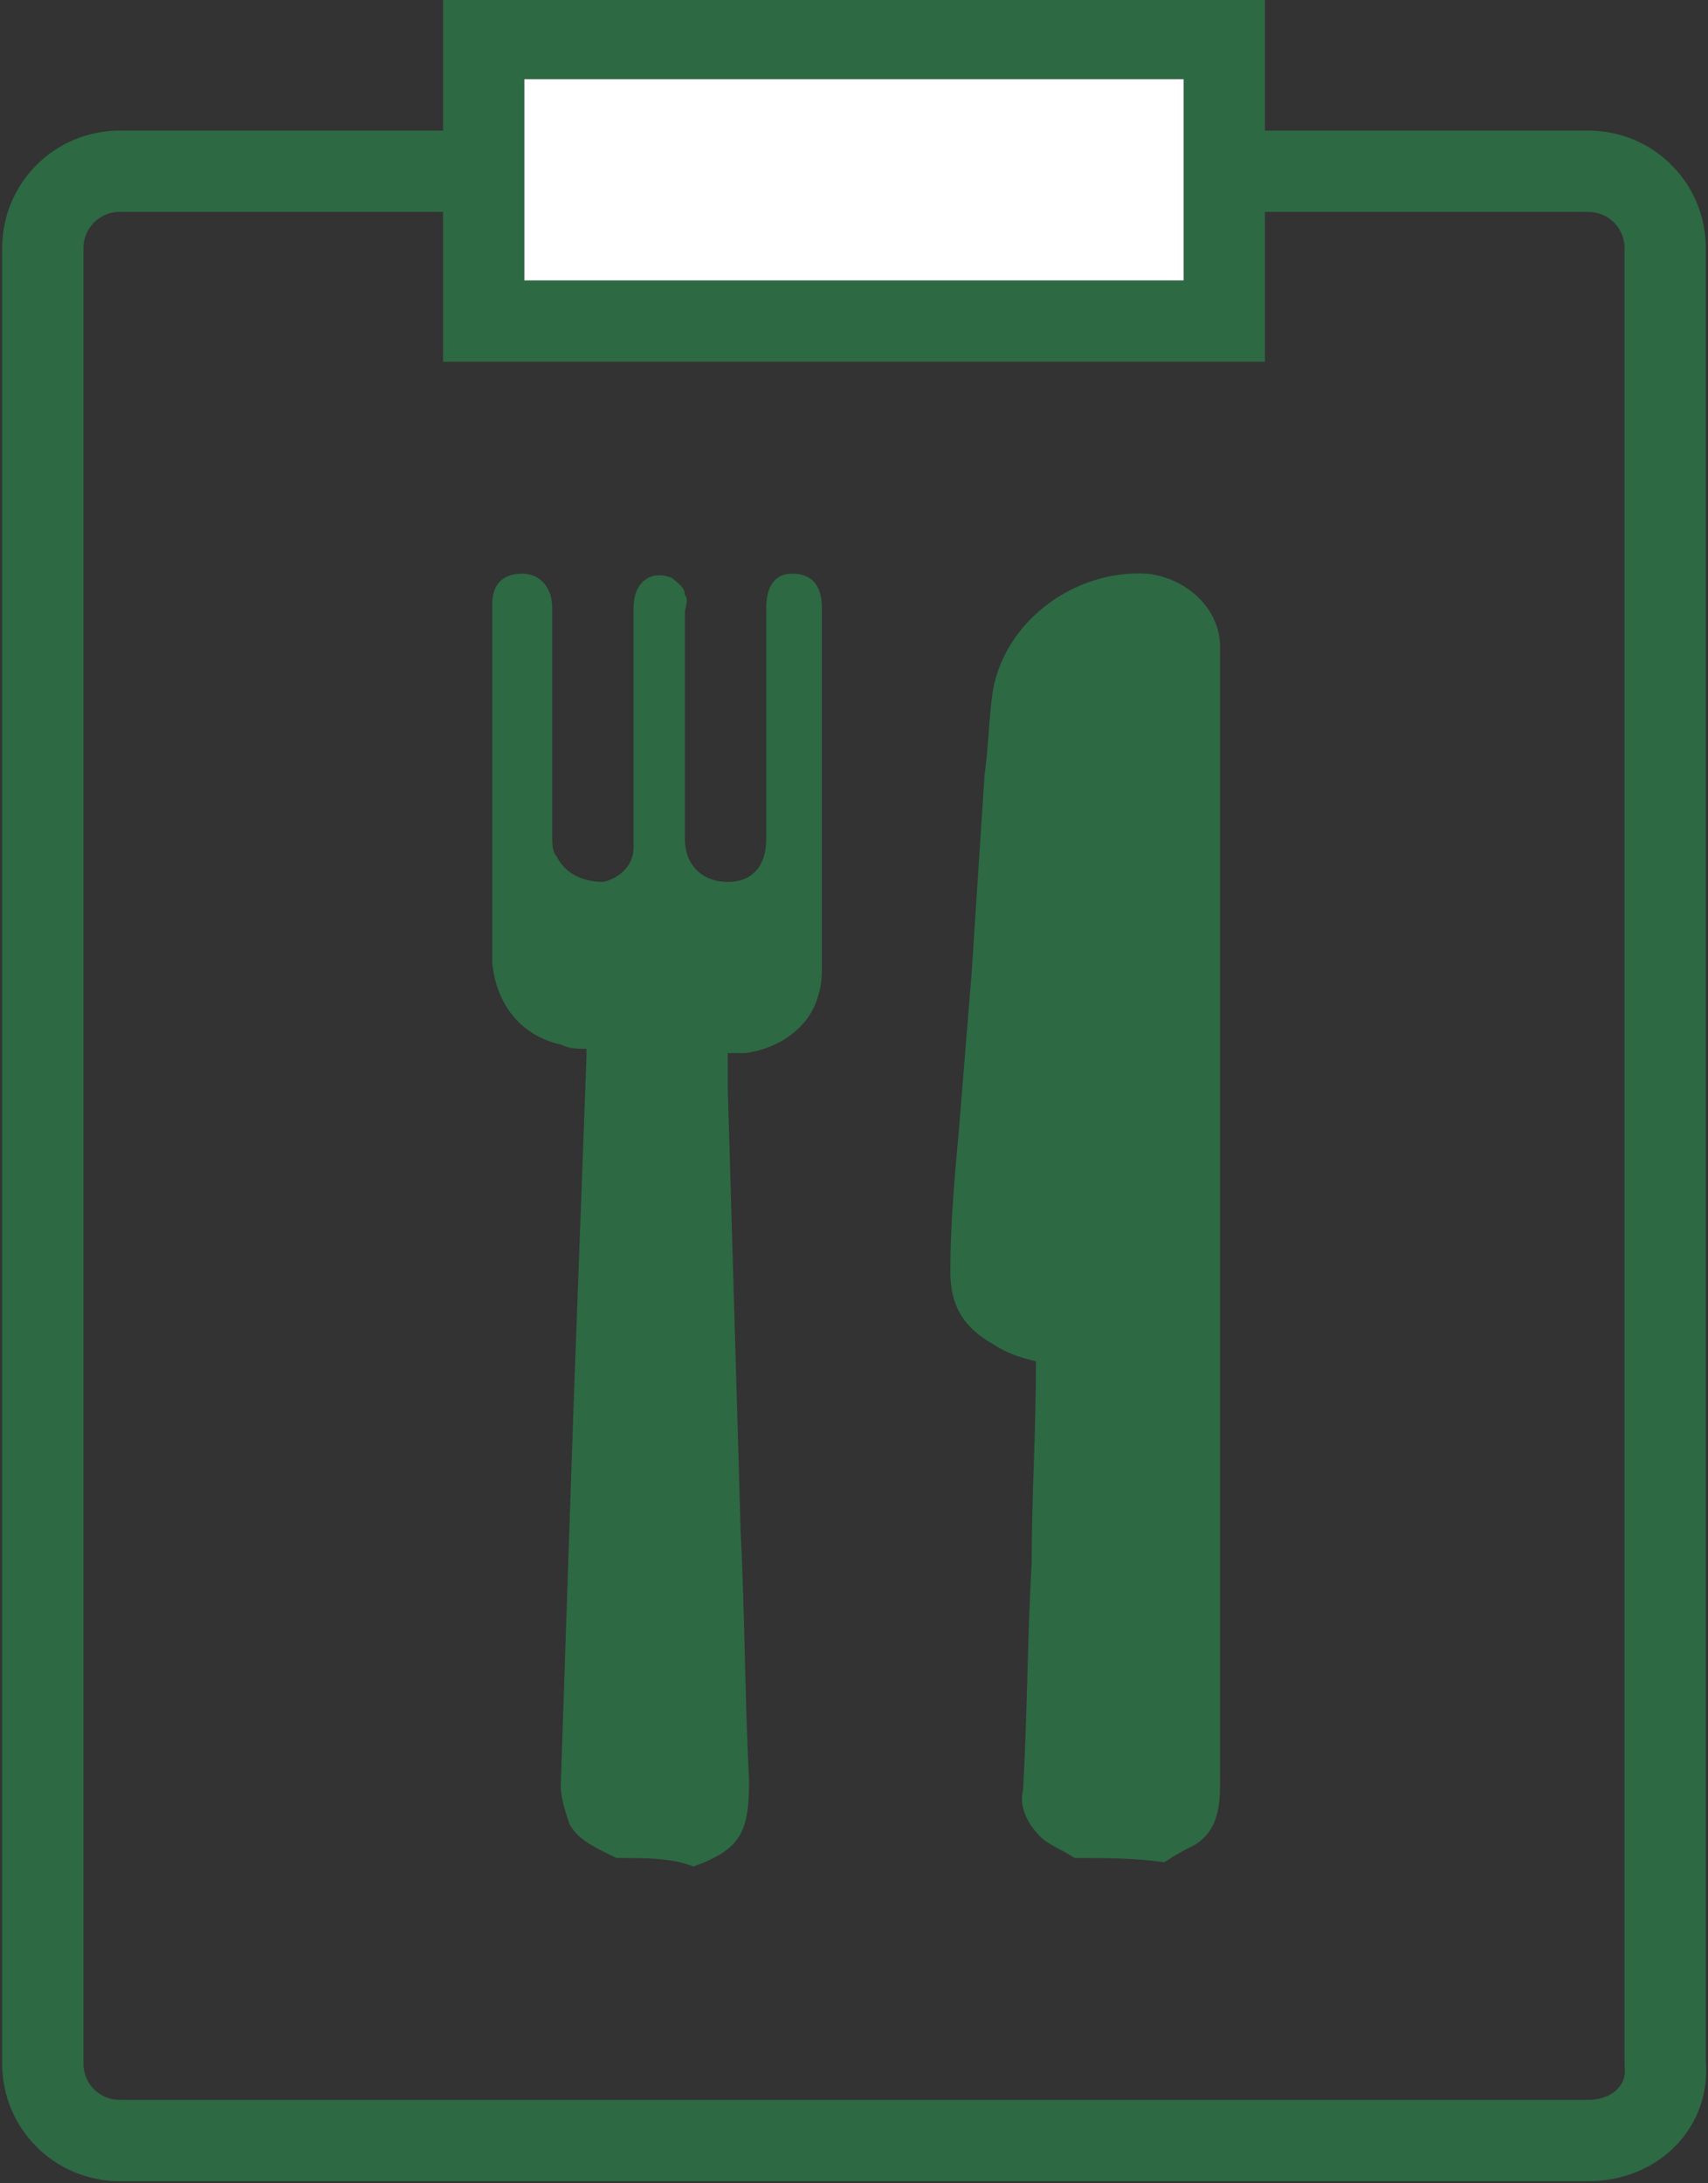 <?xml version="1.0" encoding="UTF-8"?> <svg xmlns="http://www.w3.org/2000/svg" xmlns:xlink="http://www.w3.org/1999/xlink" version="1.1" id="Capa_1" x="0px" y="0px" viewBox="0 0 39.9 51" style="enable-background:new 0 0 39.9 51;" xml:space="preserve"><rect x="0" y="0" width="39.9" height="51" fill="#333333" stroke="none"/> <style type="text/css"> .st0{fill:#FFFFFF;stroke:#2D6943;stroke-width:1.9;stroke-linecap:round;stroke-linejoin:round;stroke-miterlimit:10;} .st1{fill:none;stroke:#2D6943;stroke-width:1.9;stroke-miterlimit:10;} .st2{fill:#FFFFFF;stroke:#2D6943;stroke-width:1.9;stroke-miterlimit:10;} .st3{fill:none;stroke:#2D6943;stroke-width:1.9;stroke-linecap:round;stroke-linejoin:round;stroke-miterlimit:10;} .st4{fill:#2D6943;} .st5{fill:#FFFFFF;stroke:#FFFFFF;stroke-width:4;stroke-miterlimit:10;} .st6{fill:#FFFFFF;stroke:#2D6943;stroke-width:3;stroke-linecap:round;stroke-miterlimit:10;} .st7{fill:#FFFFFF;} .st8{fill:#2D6943;stroke:#2D6943;stroke-width:0.4;stroke-miterlimit:10;} .st9{fill:none;stroke:#2D6943;stroke-width:1.5;stroke-miterlimit:10;} </style> <path class="st1" d="M37.1,50H2.8c-1,0-1.8-0.8-1.8-1.8V5.8c0-1,0.8-1.8,1.8-1.8h34.3c1,0,1.8,0.8,1.8,1.8v42.4 C39,49.2,38.2,50,37.1,50z"></path> <rect x="11.3" y="0.9" class="st2" width="17.3" height="6.6"></rect> <g id="FVMGC8_00000098214654342603395460000000297930577262674048_"> <g> <path class="st4" d="M25.1,43.4c-0.3-0.2-0.6-0.3-0.8-0.5c-0.3-0.3-0.5-0.7-0.4-1.1c0.1-1.8,0.1-3.5,0.2-5.3 c0-1.5,0.1-3.1,0.1-4.6c0-0.1,0-0.1,0-0.1c-0.4-0.1-0.7-0.2-1-0.4c-0.7-0.4-1-0.9-1-1.7c0-1.1,0.1-2.2,0.2-3.3 c0.1-1.2,0.2-2.5,0.3-3.7c0.1-1.5,0.2-3.1,0.3-4.6c0.1-0.7,0.1-1.4,0.2-2c0.3-1.6,1.9-2.8,3.6-2.7c0.9,0.1,1.7,0.8,1.7,1.7 c0,0.1,0,0.3,0,0.4c0,8.7,0,17.5,0,26.2c0,0.6-0.1,1.1-0.6,1.4c-0.2,0.1-0.4,0.2-0.7,0.4C26.5,43.4,25.8,43.4,25.1,43.4z"></path> <path class="st4" d="M14.4,43.4c-0.4-0.2-0.9-0.4-1.1-0.8c-0.1-0.3-0.2-0.6-0.2-0.9c0.1-3,0.2-6,0.3-8.9c0.1-2.7,0.2-5.4,0.3-8.1 c0-0.1,0-0.1,0-0.2c-0.2,0-0.4,0-0.6-0.1c-0.9-0.2-1.5-0.9-1.6-1.9c0-2.8,0-5.6,0-8.4c0-0.5,0.3-0.7,0.7-0.7 c0.4,0,0.7,0.3,0.7,0.8c0,1.8,0,3.5,0,5.3c0,0.2,0,0.4,0.1,0.5c0.2,0.4,0.6,0.6,1.1,0.6c0.4-0.1,0.7-0.4,0.7-0.8 c0-0.6,0-1.3,0-1.9c0-1.2,0-2.5,0-3.7c0-0.6,0.4-0.9,0.9-0.7c0.1,0.1,0.3,0.2,0.3,0.4c0.1,0.1,0,0.3,0,0.4c0,1.8,0,3.5,0,5.3 c0,0.6,0.4,1,1,1c0.6,0,0.9-0.4,0.9-1c0-1.3,0-2.6,0-3.9c0-0.5,0-1,0-1.5c0-0.5,0.2-0.8,0.6-0.8c0.4,0,0.7,0.2,0.7,0.8 c0,2.8,0,5.5,0,8.3c0,0.3,0,0.5-0.1,0.8c-0.2,0.7-0.9,1.2-1.7,1.3c-0.1,0-0.3,0-0.4,0c0,0.3,0,0.5,0,0.8c0.1,3.4,0.2,6.8,0.3,10.3 c0.1,2,0.1,4,0.2,5.9c0,1.2-0.2,1.6-1.3,2C15.7,43.4,15.1,43.4,14.4,43.4z"></path> </g> </g> </svg> 